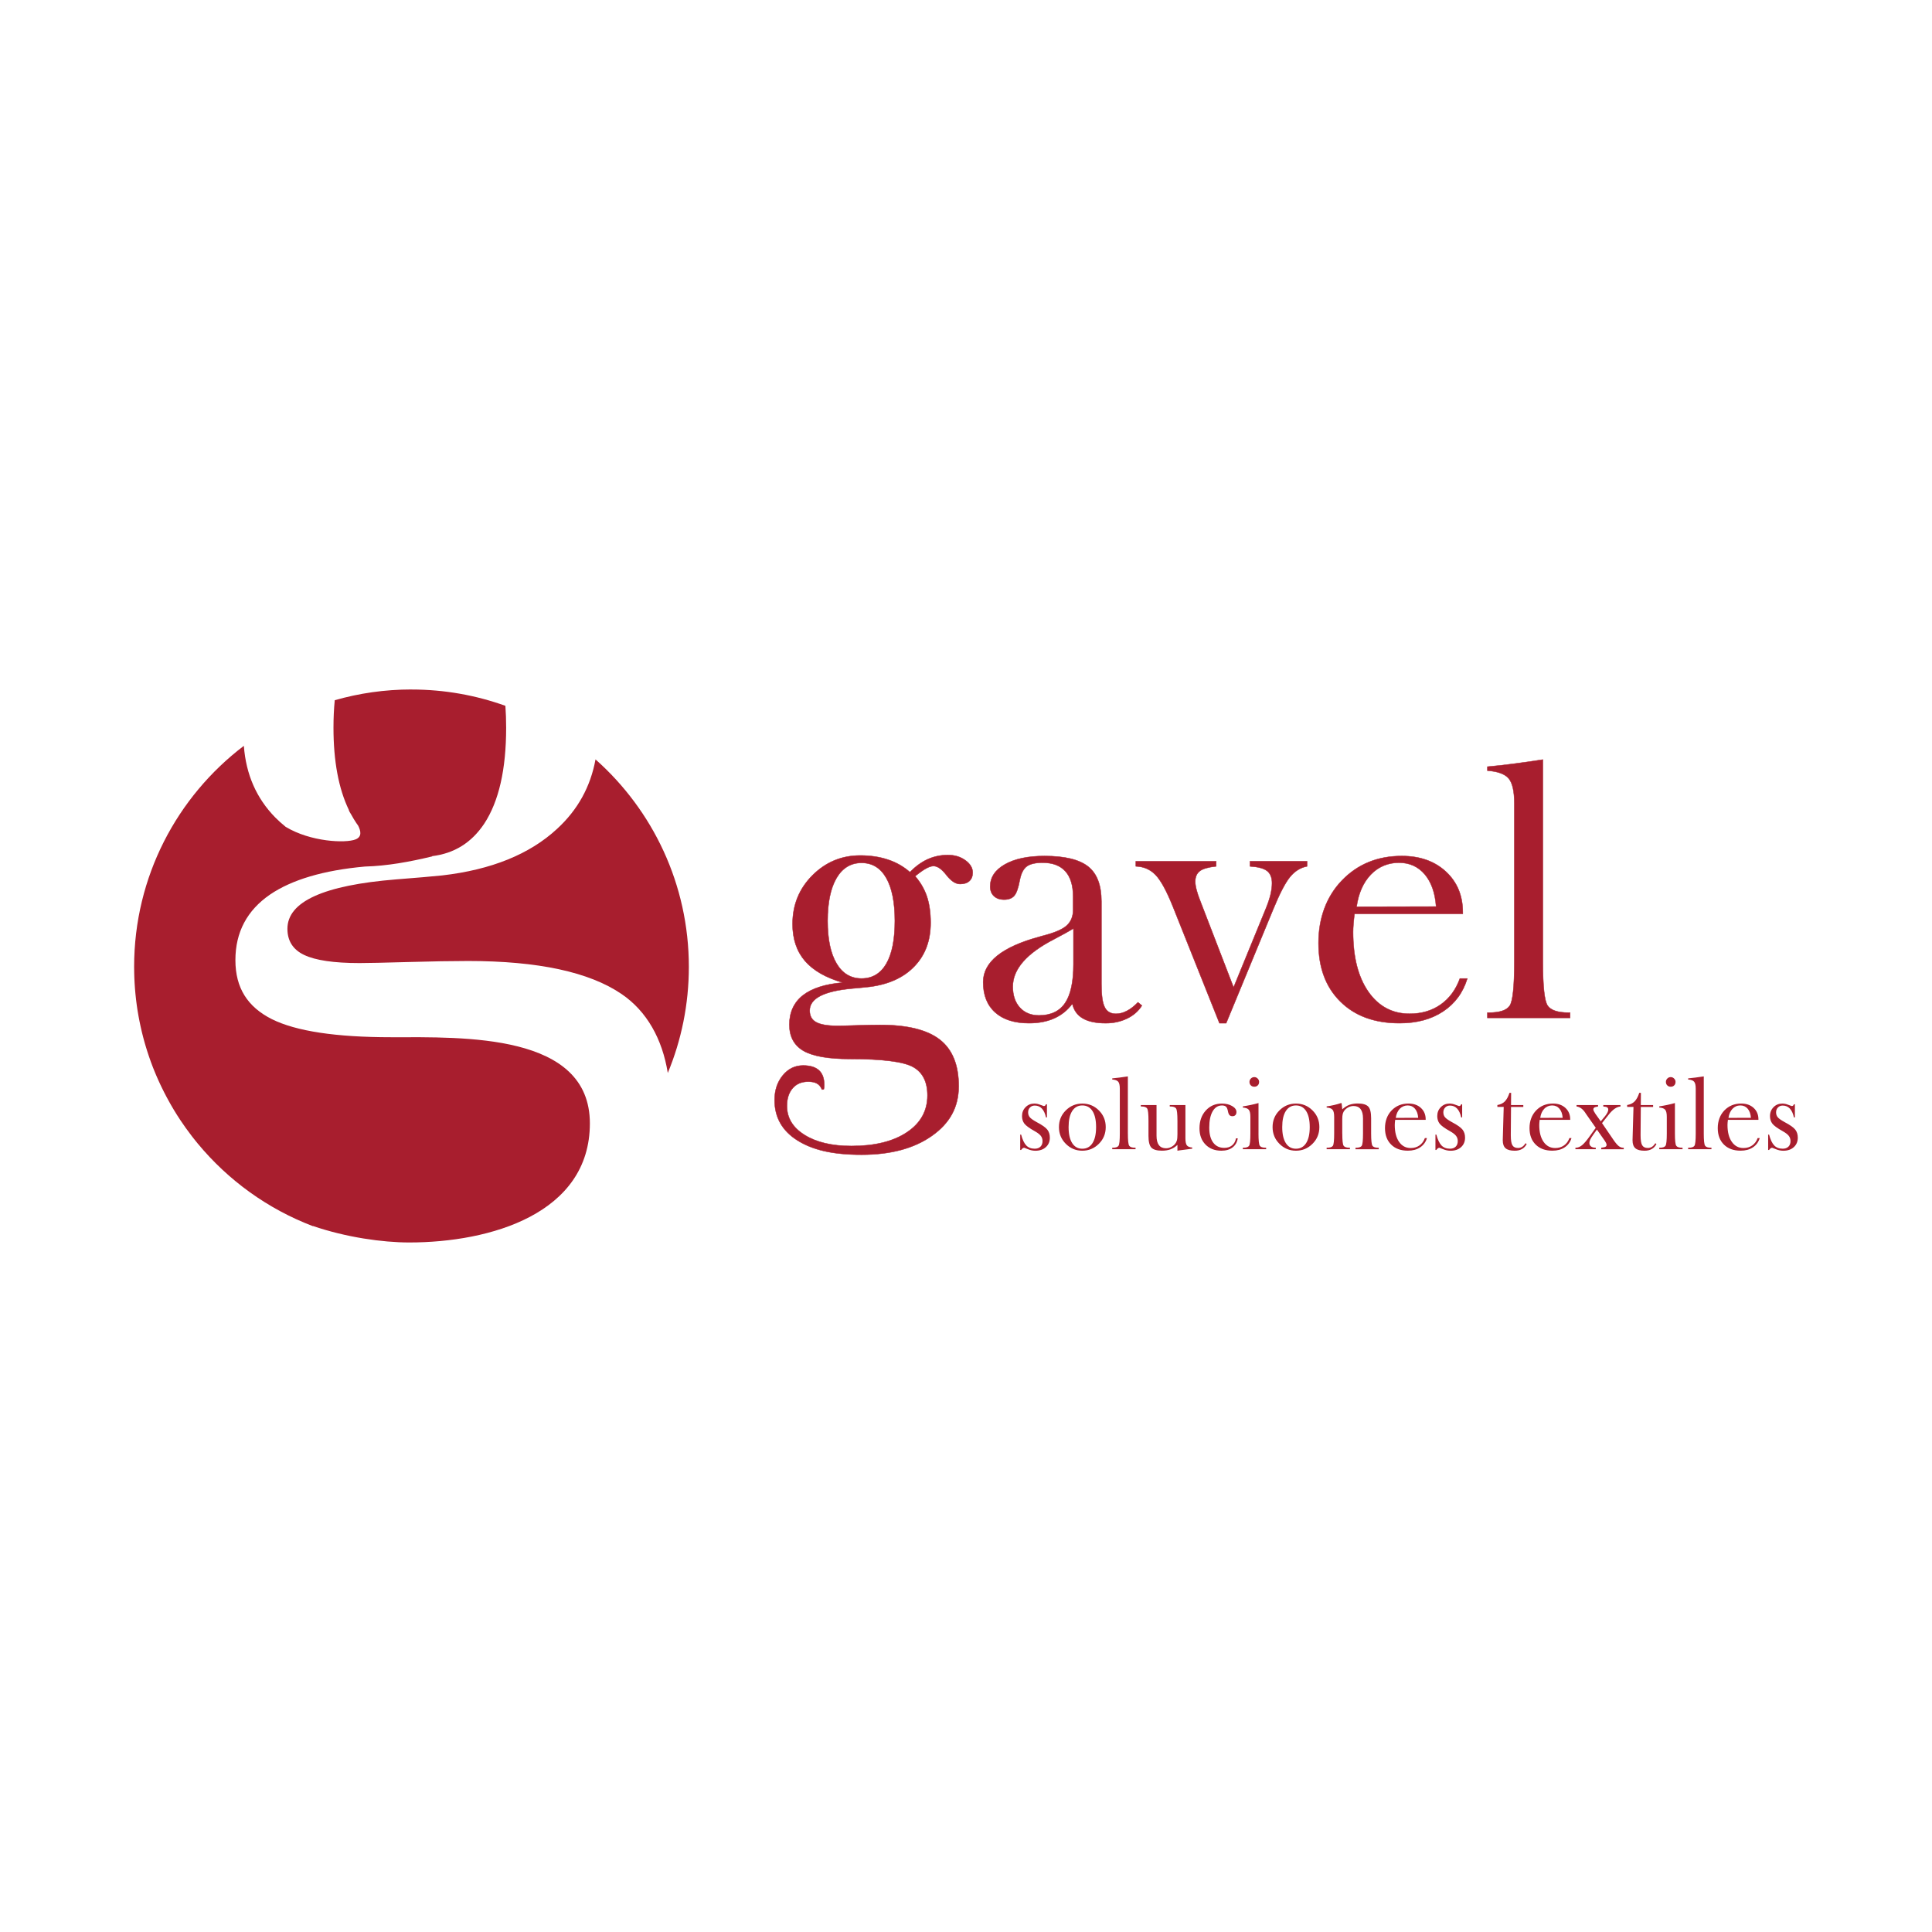 <?xml version="1.0" encoding="UTF-8"?>
<svg id="Capa_1" xmlns="http://www.w3.org/2000/svg" version="1.1" viewBox="0 0 1080 1080">
  <!-- Generator: Adobe Illustrator 29.7.1, SVG Export Plug-In . SVG Version: 2.1.1 Build 8)  -->
  <defs>
    <style>
      .st0, .st1 {
        fill: #a81e2e;
      }

      .st2 {
        fill: none;
        stroke: #a81e2e;
        stroke-miterlimit: 22.93;
        stroke-width: .22px;
      }

      .st1 {
        fill-rule: evenodd;
      }
    </style>
  </defs>
  <path class="st0" d="M862.47,537.8c0,13.56.87,21.67,2.64,24.31,1.77,2.64,5.69,3.95,11.79,3.95h.8v2.95h-46.23v-2.95h.8c6.03,0,9.92-1.28,11.65-3.82,1.73-2.53,2.6-10.68,2.6-24.45v-88.71c0-6.76-1.04-11.41-3.16-13.91-2.11-2.5-6.07-3.95-11.89-4.37v-2.22c4.47-.41,9.08-.9,13.87-1.53,4.79-.59,10.51-1.42,17.13-2.43v113.16ZM757.18,510.82c-.24,1.98-.45,3.81-.59,5.55-.14,1.7-.21,3.26-.21,4.61,0,14.08,2.84,25.21,8.56,33.43,5.72,8.18,13.42,12.28,23.03,12.28,6.69,0,12.48-1.7,17.37-5.13,4.85-3.4,8.46-8.26,10.75-14.57h4.16c-2.43,7.91-6.93,14.04-13.56,18.42-6.59,4.37-14.7,6.55-24.31,6.55-13.98,0-25-4.02-33.12-12.1-8.15-8.04-12.21-18.93-12.21-32.7s4.37-25.97,13.14-35.02c8.77-9.08,19.91-13.63,33.4-13.63,10.16,0,18.38,2.91,24.69,8.74,6.28,5.83,9.43,13.38,9.43,22.68v.9h-60.55ZM758.33,506.87l44.46-.1c-.55-7.66-2.67-13.66-6.34-18-3.68-4.33-8.5-6.52-14.46-6.52s-11.48,2.22-15.71,6.66c-4.23,4.44-6.87,10.44-7.94,17.96ZM685.43,571.96h-3.75l-26.01-65.13c-3.54-8.81-6.76-14.7-9.71-17.76-2.95-3.05-6.62-4.65-11.03-4.79v-2.84h44.91v2.84c-4.4.49-7.45,1.35-9.12,2.64-1.7,1.28-2.57,3.26-2.57,5.89,0,1.28.24,2.88.73,4.72.49,1.87,1.15,3.85,2.01,5.97l18.69,48.45,17.9-43.7c1.21-2.91,2.11-5.55,2.71-7.98.56-2.39.87-4.58.87-6.55,0-3.16-.94-5.48-2.81-6.9-1.87-1.42-5.03-2.25-9.5-2.53v-2.84h31.91v2.84c-3.64.69-6.83,2.64-9.5,5.89-2.67,3.26-5.83,9.33-9.5,18.28l-26.22,63.5ZM599.46,561.07c-2.64,3.61-6,6.31-10.06,8.15-4.06,1.84-8.81,2.74-14.22,2.74-8.11,0-14.43-2.01-18.9-6.03-4.47-4.02-6.69-9.68-6.69-16.93,0-11.24,10.54-19.7,31.59-25.38l1.42-.42c6.73-1.7,11.27-3.61,13.66-5.79,2.39-2.15,3.61-5.06,3.61-8.74v-7.52c0-6.24-1.46-10.92-4.34-14.12-2.88-3.19-7.11-4.78-12.73-4.78-3.99,0-6.94.69-8.81,2.05-1.84,1.35-3.16,3.85-3.89,7.53-.83,4.51-1.87,7.49-3.12,8.91-1.25,1.42-3.12,2.15-5.62,2.15s-4.37-.66-5.76-1.98c-1.39-1.32-2.08-3.08-2.08-5.34,0-5.13,2.74-9.26,8.22-12.38,5.51-3.12,12.86-4.68,22.16-4.68,11.3,0,19.45,1.98,24.38,5.89,4.96,3.92,7.42,10.44,7.42,19.49v46.23c0,6.17.62,10.48,1.84,12.9,1.21,2.46,3.3,3.68,6.28,3.68,2.05,0,4.06-.52,6.1-1.6,2.05-1.04,4.09-2.64,6.21-4.82l2.22,1.84c-1.98,3.12-4.75,5.55-8.32,7.25-3.61,1.73-7.56,2.6-11.9,2.6-5.48,0-9.75-.9-12.83-2.7-3.08-1.77-5.03-4.51-5.86-8.18ZM600.08,519.04c-2.57,1.56-6.21,3.57-10.86,6-15.36,7.91-23.06,16.75-23.06,26.5,0,4.89,1.32,8.77,3.95,11.69,2.64,2.91,6.21,4.37,10.68,4.37,6.62,0,11.48-2.29,14.6-6.9,3.12-4.61,4.68-11.82,4.68-21.64v-20.01Z"/>
  <path class="st2" d="M862.47,537.8c0,13.56.87,21.67,2.64,24.31,1.77,2.64,5.69,3.95,11.79,3.95h.8v2.95h-46.23v-2.95h.8c6.03,0,9.92-1.28,11.65-3.82,1.73-2.53,2.6-10.68,2.6-24.45v-88.71c0-6.76-1.04-11.41-3.16-13.91-2.11-2.5-6.07-3.95-11.89-4.37v-2.22c4.47-.41,9.08-.9,13.87-1.53,4.79-.59,10.51-1.42,17.13-2.43v113.16ZM757.18,510.82c-.24,1.98-.45,3.81-.59,5.55-.14,1.7-.21,3.26-.21,4.61,0,14.08,2.84,25.21,8.56,33.43,5.72,8.18,13.42,12.28,23.03,12.28,6.69,0,12.48-1.7,17.37-5.13,4.85-3.4,8.46-8.26,10.75-14.57h4.16c-2.43,7.91-6.93,14.04-13.56,18.42-6.59,4.37-14.7,6.55-24.31,6.55-13.98,0-25-4.02-33.12-12.1-8.15-8.04-12.21-18.93-12.21-32.7s4.37-25.97,13.14-35.02c8.77-9.08,19.91-13.63,33.4-13.63,10.16,0,18.38,2.91,24.69,8.74,6.28,5.83,9.43,13.38,9.43,22.68v.9h-60.55ZM758.33,506.87l44.46-.1c-.55-7.66-2.67-13.66-6.34-18-3.68-4.33-8.5-6.52-14.46-6.52s-11.48,2.22-15.71,6.66c-4.23,4.44-6.87,10.44-7.94,17.96ZM685.43,571.96h-3.75l-26.01-65.13c-3.54-8.81-6.76-14.7-9.71-17.76-2.95-3.05-6.62-4.65-11.03-4.79v-2.84h44.91v2.84c-4.4.49-7.45,1.35-9.12,2.64-1.7,1.28-2.57,3.26-2.57,5.89,0,1.28.24,2.88.73,4.72.49,1.87,1.15,3.85,2.01,5.97l18.69,48.45,17.9-43.7c1.21-2.91,2.11-5.55,2.71-7.98.56-2.39.87-4.58.87-6.55,0-3.16-.94-5.48-2.81-6.9-1.87-1.42-5.03-2.25-9.5-2.53v-2.84h31.91v2.84c-3.64.69-6.83,2.64-9.5,5.89-2.67,3.26-5.83,9.33-9.5,18.28l-26.22,63.5ZM599.46,561.07c-2.64,3.61-6,6.31-10.06,8.15-4.06,1.84-8.81,2.74-14.22,2.74-8.11,0-14.43-2.01-18.9-6.03-4.47-4.02-6.69-9.68-6.69-16.93,0-11.24,10.54-19.7,31.59-25.38l1.42-.42c6.73-1.7,11.27-3.61,13.66-5.79,2.39-2.15,3.61-5.06,3.61-8.74v-7.52c0-6.24-1.46-10.92-4.34-14.12-2.88-3.19-7.11-4.78-12.73-4.78-3.99,0-6.94.69-8.81,2.05-1.84,1.35-3.16,3.85-3.89,7.53-.83,4.51-1.87,7.49-3.12,8.91-1.25,1.42-3.12,2.15-5.62,2.15s-4.37-.66-5.76-1.98c-1.39-1.32-2.08-3.08-2.08-5.34,0-5.13,2.74-9.26,8.22-12.38,5.51-3.12,12.86-4.68,22.16-4.68,11.3,0,19.45,1.98,24.38,5.89,4.96,3.92,7.42,10.44,7.42,19.49v46.23c0,6.17.62,10.48,1.84,12.9,1.21,2.46,3.3,3.68,6.28,3.68,2.05,0,4.06-.52,6.1-1.6,2.05-1.04,4.09-2.64,6.21-4.82l2.22,1.84c-1.98,3.12-4.75,5.55-8.32,7.25-3.61,1.73-7.56,2.6-11.9,2.6-5.48,0-9.75-.9-12.83-2.7-3.08-1.77-5.03-4.51-5.86-8.18ZM600.08,519.04c-2.57,1.56-6.21,3.57-10.86,6-15.36,7.91-23.06,16.75-23.06,26.5,0,4.89,1.32,8.77,3.95,11.69,2.64,2.91,6.21,4.37,10.68,4.37,6.62,0,11.48-2.29,14.6-6.9,3.12-4.61,4.68-11.82,4.68-21.64v-20.01Z"/>
  <path class="st0" d="M471.06,549.25c-9.44-2.7-16.47-6.74-21.1-12.1-4.59-5.36-6.91-12.23-6.91-20.59,0-10.73,3.69-19.82,11.11-27.24,7.42-7.42,16.35-11.11,26.73-11.11,5.62,0,10.77.77,15.44,2.32,4.72,1.54,8.79,3.9,12.31,6.99,3.14-3.17,6.39-5.58,9.87-7.16,3.52-1.59,7.25-2.4,11.28-2.4s7.12.99,9.87,2.96c2.7,1.97,4.08,4.25,4.08,6.86,0,1.97-.6,3.56-1.8,4.68-1.25,1.16-2.96,1.72-5.23,1.72-2.53,0-5.06-1.67-7.68-5.02-2.58-3.34-4.98-5.02-7.17-5.02-1.16,0-2.53.43-4.16,1.33-1.59.86-3.65,2.32-6.13,4.33,3,3.43,5.19,7.25,6.6,11.41,1.37,4.21,2.06,9.05,2.06,14.59,0,9.91-2.96,17.98-8.92,24.24-5.96,6.31-14.29,10.17-25.01,11.58-2.27.26-5.62.6-10.04.98-15.75,1.46-23.64,5.53-23.64,12.31,0,3,1.2,5.19,3.65,6.52,2.44,1.33,6.43,2.02,12.05,2.02,1.76,0,5.28-.09,10.55-.26,5.28-.17,9.65-.26,13.08-.26,15.23,0,26.38,2.75,33.42,8.24,7.03,5.49,10.55,14.16,10.55,25.96s-4.98,20.76-14.97,27.8c-9.95,7.04-23.08,10.56-39.3,10.56s-27.37-2.66-35.91-8.02c-8.49-5.36-12.74-12.87-12.74-22.52,0-5.53,1.54-10.12,4.59-13.81,3.05-3.69,6.82-5.53,11.37-5.53,3.95,0,6.86.9,8.84,2.7,1.97,1.8,2.96,4.5,2.96,8.11,0,.52,0,.99-.04,1.42-.04.39-.13.77-.22,1.11l-.99.13c-.69-1.59-1.63-2.75-2.83-3.39-1.2-.69-2.83-1.03-4.85-1.03-3.69,0-6.61,1.2-8.71,3.65-2.14,2.45-3.22,5.75-3.22,9.91,0,6.74,3.3,12.14,9.87,16.22,6.56,4.12,15.32,6.18,26.21,6.18,13.04,0,23.42-2.58,31.02-7.68,7.63-5.1,11.45-11.97,11.45-20.59,0-7.63-2.7-12.96-8.07-15.92-5.36-2.96-17.07-4.46-35.18-4.46-12.06,0-20.72-1.5-26-4.51-5.28-3.05-7.94-7.94-7.94-14.72s2.53-12.4,7.55-16.34c5.02-3.9,12.44-6.31,22.22-7.12ZM481.61,546.97c6.05,0,10.64-2.75,13.86-8.28,3.18-5.53,4.76-13.51,4.76-23.9s-1.63-18.49-4.85-24.07c-3.22-5.58-7.81-8.36-13.77-8.36s-10.68,2.83-13.99,8.49c-3.31,5.66-4.98,13.64-4.98,23.94s1.67,18.15,4.98,23.77c3.3,5.62,7.98,8.41,13.99,8.41Z"/>
  <path class="st2" d="M471.06,549.25c-9.44-2.7-16.47-6.74-21.1-12.1-4.59-5.36-6.91-12.23-6.91-20.59,0-10.73,3.69-19.82,11.11-27.24,7.42-7.42,16.35-11.11,26.73-11.11,5.62,0,10.77.77,15.44,2.32,4.72,1.54,8.79,3.9,12.31,6.99,3.14-3.17,6.39-5.58,9.87-7.16,3.52-1.59,7.25-2.4,11.28-2.4s7.12.99,9.87,2.96c2.7,1.97,4.08,4.25,4.08,6.86,0,1.97-.6,3.56-1.8,4.68-1.25,1.16-2.96,1.72-5.23,1.72-2.53,0-5.06-1.67-7.68-5.02-2.58-3.34-4.98-5.02-7.17-5.02-1.16,0-2.53.43-4.16,1.33-1.59.86-3.65,2.32-6.13,4.33,3,3.43,5.19,7.25,6.6,11.41,1.37,4.21,2.06,9.05,2.06,14.59,0,9.91-2.96,17.98-8.92,24.24-5.96,6.31-14.29,10.17-25.01,11.58-2.27.26-5.62.6-10.04.98-15.75,1.46-23.64,5.53-23.64,12.31,0,3,1.2,5.19,3.65,6.52,2.44,1.33,6.43,2.02,12.05,2.02,1.76,0,5.28-.09,10.55-.26,5.28-.17,9.65-.26,13.08-.26,15.23,0,26.38,2.75,33.42,8.24,7.03,5.49,10.55,14.16,10.55,25.96s-4.98,20.76-14.97,27.8c-9.95,7.04-23.08,10.56-39.3,10.56s-27.37-2.66-35.91-8.02c-8.49-5.36-12.74-12.87-12.74-22.52,0-5.53,1.54-10.12,4.59-13.81,3.05-3.69,6.82-5.53,11.37-5.53,3.95,0,6.86.9,8.84,2.7,1.97,1.8,2.96,4.5,2.96,8.11,0,.52,0,.99-.04,1.42-.04.39-.13.77-.22,1.11l-.99.13c-.69-1.59-1.63-2.75-2.83-3.39-1.2-.69-2.83-1.03-4.85-1.03-3.69,0-6.61,1.2-8.71,3.65-2.14,2.45-3.22,5.75-3.22,9.91,0,6.74,3.3,12.14,9.87,16.22,6.56,4.12,15.32,6.18,26.21,6.18,13.04,0,23.42-2.58,31.02-7.68,7.63-5.1,11.45-11.97,11.45-20.59,0-7.63-2.7-12.96-8.07-15.92-5.36-2.96-17.07-4.46-35.18-4.46-12.06,0-20.72-1.5-26-4.51-5.28-3.05-7.94-7.94-7.94-14.72s2.53-12.4,7.55-16.34c5.02-3.9,12.44-6.31,22.22-7.12ZM481.61,546.97c6.05,0,10.64-2.75,13.86-8.28,3.18-5.53,4.76-13.51,4.76-23.9s-1.63-18.49-4.85-24.07c-3.22-5.58-7.81-8.36-13.77-8.36s-10.68,2.83-13.99,8.49c-3.31,5.66-4.98,13.64-4.98,23.94s1.67,18.15,4.98,23.77c3.3,5.62,7.98,8.41,13.99,8.41Z"/>
  <path class="st0" d="M988.41,642.82v-8.57h.52c.76,2.87,1.73,4.9,2.9,6.09,1.16,1.19,2.74,1.79,4.72,1.79,1.33,0,2.4-.38,3.18-1.13.78-.75,1.17-1.79,1.17-3.11,0-1.12-.31-2.1-.95-2.93-.63-.83-1.76-1.7-3.4-2.62-3.04-1.7-4.99-3.13-5.84-4.28-.85-1.15-1.27-2.54-1.27-4.17,0-1.99.67-3.65,1.99-4.99,1.32-1.34,2.96-2,4.88-2,1.09,0,2.21.23,3.36.7,1.15.46,1.79.69,1.91.69.3,0,.56-.07.74-.22.19-.16.35-.41.49-.77h.55v7.34h-.55c-.46-2.18-1.21-3.82-2.28-4.95-1.05-1.12-2.39-1.67-3.99-1.67-1.08,0-1.96.35-2.65,1.06-.69.71-1.05,1.6-1.05,2.7s.29,1.98.89,2.72c.59.74,1.88,1.66,3.86,2.75,3.12,1.64,5.12,3.07,6.03,4.28.91,1.2,1.36,2.67,1.36,4.41,0,2.2-.74,3.97-2.22,5.31-1.48,1.35-3.43,2.02-5.86,2.02-1.37,0-2.74-.27-4.08-.83-1.35-.55-2.07-.83-2.16-.83-.31,0-.6.11-.88.3-.27.21-.57.51-.87.93h-.52ZM965.91,626.01c-.07.56-.13,1.08-.17,1.56-.04.48-.06.92-.06,1.3,0,3.97.8,7.11,2.42,9.43,1.61,2.31,3.78,3.46,6.5,3.46,1.88,0,3.52-.48,4.9-1.45,1.37-.96,2.39-2.33,3.03-4.11h1.17c-.68,2.23-1.96,3.96-3.82,5.19-1.86,1.23-4.15,1.85-6.86,1.85-3.94,0-7.05-1.13-9.34-3.41-2.3-2.27-3.44-5.34-3.44-9.22s1.23-7.32,3.7-9.88c2.48-2.56,5.61-3.84,9.42-3.84,2.87,0,5.18.82,6.96,2.46,1.77,1.64,2.66,3.77,2.66,6.4v.25h-17.08ZM966.23,624.9l12.54-.03c-.16-2.16-.75-3.85-1.79-5.08-1.04-1.22-2.4-1.84-4.08-1.84-1.76,0-3.24.63-4.43,1.88-1.19,1.25-1.94,2.94-2.24,5.07ZM952.42,633.62c0,3.82.24,6.11.74,6.85.5.74,1.6,1.12,3.33,1.12h.22v.83h-13.03v-.83h.22c1.7,0,2.8-.36,3.29-1.08.49-.71.73-3.01.73-6.89v-25.02c0-1.9-.29-3.22-.89-3.92-.6-.7-1.71-1.11-3.35-1.23v-.63c1.26-.12,2.56-.25,3.91-.43,1.35-.17,2.96-.4,4.83-.68v31.91ZM931.25,604.79c0-.73.26-1.35.8-1.89.54-.54,1.16-.8,1.9-.8s1.35.27,1.89.82c.54.54.8,1.16.8,1.87,0,.81-.25,1.46-.76,1.96-.5.5-1.14.74-1.93.74s-1.44-.25-1.94-.76c-.51-.5-.76-1.14-.76-1.93ZM936.29,633.62c0,3.82.24,6.1.73,6.85.49.74,1.59,1.12,3.32,1.12h.22v.83h-13.02v-.83h.22c1.68,0,2.77-.36,3.26-1.08.49-.71.73-3.01.73-6.89v-9.29c0-1.93-.29-3.25-.89-3.96-.58-.72-1.7-1.13-3.32-1.25v-.65c1.6-.24,3.12-.53,4.56-.83,1.44-.3,2.83-.65,4.19-1.03v17.02ZM913.12,618.78h-3.53v-1.06c1.72-.28,3.1-.96,4.15-2,1.04-1.05,1.92-2.65,2.62-4.81h.92l-.06,6.82h6.88v1.06h-6.88l-.12,15.19v.72c0,2.69.3,4.54.91,5.53.6.99,1.63,1.49,3.1,1.49.88,0,1.65-.21,2.33-.62.66-.41,1.29-1.09,1.89-2.03l.65.43c-.63,1.24-1.51,2.18-2.62,2.81-1.11.63-2.45.95-4.03.95-2.37,0-4.08-.45-5.13-1.36-1.07-.91-1.59-2.38-1.59-4.4v-.34l.52-18.37ZM895.09,642.42v-.83c1.24-.14,2.06-.32,2.43-.56.38-.25.57-.6.57-1.08,0-.25-.1-.58-.28-.99-.2-.41-.49-.9-.89-1.48l-4.23-6.04-1.93,2.69c-.91,1.28-1.53,2.26-1.83,2.93-.3.67-.46,1.28-.46,1.84,0,.86.31,1.52.93,1.99.63.47,1.51.7,2.65.7v.83h-11.38v-.83h.22c1.18,0,2.34-.48,3.51-1.43,1.17-.96,2.64-2.69,4.4-5.19l3.24-4.52-5.59-7.97c-.06-.1-.16-.24-.28-.46-1.42-2.09-3.04-3.27-4.87-3.49v-.8h12.03v.8c-1.11.2-1.83.4-2.15.63-.32.23-.49.58-.49,1.04,0,.24.1.56.29.97.19.4.49.9.89,1.5l2.97,4.16,2.24-2.7c.64-.78,1.13-1.49,1.46-2.13.32-.64.49-1.2.49-1.67,0-.6-.2-1.02-.59-1.28-.39-.25-1.12-.42-2.19-.5v-.8h9.62v.8c-1.07.08-2.15.49-3.24,1.24-1.09.76-2.22,1.87-3.38,3.34l-3.7,4.7,6.46,9.46c1.16,1.68,2.14,2.82,2.93,3.42.79.6,1.64.9,2.54.9h.22v.83h-12.64ZM860.68,626.01c-.07.56-.13,1.08-.17,1.56-.04.48-.06.92-.06,1.3,0,3.97.8,7.11,2.42,9.43,1.61,2.31,3.78,3.46,6.5,3.46,1.89,0,3.52-.48,4.9-1.45,1.37-.96,2.39-2.33,3.03-4.11h1.17c-.68,2.23-1.96,3.96-3.82,5.19-1.86,1.23-4.15,1.85-6.86,1.85-3.94,0-7.05-1.13-9.34-3.41-2.3-2.27-3.44-5.34-3.44-9.22s1.23-7.32,3.71-9.88c2.47-2.56,5.61-3.84,9.42-3.84,2.87,0,5.18.82,6.96,2.46,1.77,1.64,2.66,3.77,2.66,6.4v.25h-17.08ZM861,624.9l12.54-.03c-.16-2.16-.75-3.85-1.79-5.08-1.03-1.22-2.39-1.84-4.08-1.84s-3.24.63-4.43,1.88c-1.19,1.25-1.94,2.94-2.24,5.07ZM840.57,618.78h-3.53v-1.06c1.72-.28,3.1-.96,4.15-2,1.04-1.05,1.92-2.65,2.62-4.81h.92l-.06,6.82h6.87v1.06h-6.87l-.12,15.19v.72c0,2.69.3,4.54.91,5.53.6.99,1.63,1.49,3.1,1.49.88,0,1.65-.21,2.33-.62.67-.41,1.29-1.09,1.89-2.03l.65.43c-.62,1.24-1.51,2.18-2.62,2.81-1.11.63-2.46.95-4.03.95-2.37,0-4.08-.45-5.13-1.36-1.07-.91-1.59-2.38-1.59-4.4v-.34l.52-18.37ZM802.42,642.82v-8.57h.52c.76,2.87,1.73,4.9,2.89,6.09,1.17,1.19,2.74,1.79,4.72,1.79,1.33,0,2.4-.38,3.18-1.13.78-.75,1.17-1.79,1.17-3.11,0-1.12-.31-2.1-.95-2.93-.63-.83-1.76-1.7-3.4-2.62-3.04-1.7-4.99-3.13-5.84-4.28-.85-1.15-1.27-2.54-1.27-4.17,0-1.99.66-3.65,1.99-4.99,1.32-1.34,2.95-2,4.88-2,1.09,0,2.21.23,3.36.7,1.15.46,1.79.69,1.91.69.31,0,.56-.07.74-.22.2-.16.35-.41.49-.77h.55v7.34h-.55c-.46-2.18-1.21-3.82-2.28-4.95-1.06-1.12-2.39-1.67-3.99-1.67-1.08,0-1.96.35-2.65,1.06-.69.71-1.05,1.6-1.05,2.7s.29,1.98.89,2.72c.59.74,1.88,1.66,3.86,2.75,3.12,1.64,5.12,3.07,6.03,4.28.91,1.2,1.36,2.67,1.36,4.41,0,2.2-.74,3.97-2.22,5.31-1.48,1.35-3.43,2.02-5.86,2.02-1.37,0-2.74-.27-4.08-.83-1.35-.55-2.07-.83-2.16-.83-.31,0-.6.11-.88.3-.27.21-.57.51-.87.93h-.52ZM779.91,626.01c-.07.56-.13,1.08-.17,1.56-.04.48-.06.92-.06,1.3,0,3.97.8,7.11,2.41,9.43,1.61,2.31,3.78,3.46,6.49,3.46,1.89,0,3.52-.48,4.9-1.45,1.37-.96,2.39-2.33,3.03-4.11h1.17c-.68,2.23-1.96,3.96-3.82,5.19-1.86,1.23-4.15,1.85-6.86,1.85-3.94,0-7.05-1.13-9.34-3.41-2.3-2.27-3.44-5.34-3.44-9.22s1.23-7.32,3.71-9.88c2.47-2.56,5.61-3.84,9.42-3.84,2.87,0,5.18.82,6.96,2.46,1.77,1.64,2.66,3.77,2.66,6.4v.25h-17.08ZM780.24,624.9l12.54-.03c-.16-2.16-.75-3.85-1.79-5.08-1.04-1.22-2.4-1.84-4.08-1.84s-3.24.63-4.43,1.88c-1.19,1.25-1.94,2.94-2.24,5.07ZM750.35,633.62c0,3.82.24,6.1.73,6.85.49.74,1.59,1.12,3.32,1.12h.22v.83h-13.02v-.83h.22c1.68,0,2.77-.36,3.26-1.08.49-.71.73-3.01.73-6.89v-9.29c0-1.93-.29-3.25-.89-3.96-.59-.72-1.7-1.13-3.32-1.25v-.65c1.49-.2,2.9-.47,4.2-.77,1.31-.3,2.59-.67,3.83-1.09l.34.12.37,3.4c1.22-1.14,2.53-1.98,3.89-2.5,1.38-.52,2.95-.78,4.74-.78,2.79,0,4.73.56,5.84,1.67,1.11,1.11,1.66,3.32,1.66,6.6v8.51c0,3.79.24,6.06.73,6.83.49.76,1.59,1.14,3.32,1.14h.22v.83h-13.02v-.83h.22c1.7,0,2.8-.37,3.28-1.12.48-.75.71-3.03.71-6.85v-8.4c0-2.3-.44-4.04-1.33-5.21-.89-1.17-2.2-1.76-3.94-1.76-.95,0-1.88.22-2.76.65-.89.43-1.65,1.02-2.28,1.76-.46.55-.79,1.18-.99,1.92-.21.73-.3,1.76-.3,3.11v7.94ZM724.44,616.9c3.61,0,6.7,1.27,9.25,3.81,2.56,2.53,3.84,5.65,3.84,9.34s-1.28,6.81-3.85,9.36c-2.57,2.56-5.65,3.84-9.24,3.84s-6.67-1.28-9.22-3.84c-2.56-2.55-3.84-5.68-3.84-9.36s1.28-6.81,3.84-9.34c2.55-2.54,5.63-3.81,9.22-3.81ZM724.44,617.95c-2.45,0-4.33,1.05-5.67,3.14-1.34,2.09-2,5.08-2,8.95s.67,6.84,2,8.95c1.34,2.1,3.23,3.15,5.67,3.15s4.36-1.04,5.7-3.15c1.34-2.1,2.01-5.08,2.01-8.95s-.67-6.86-2.01-8.95c-1.34-2.09-3.24-3.14-5.7-3.14ZM698.46,604.79c0-.73.26-1.35.8-1.89.54-.54,1.16-.8,1.9-.8s1.35.27,1.89.82c.54.54.8,1.16.8,1.87,0,.81-.25,1.46-.76,1.96-.5.5-1.14.74-1.93.74s-1.44-.25-1.94-.76c-.51-.5-.76-1.14-.76-1.93ZM703.5,633.62c0,3.82.24,6.1.73,6.85.49.74,1.59,1.12,3.32,1.12h.23v.83h-13.02v-.83h.22c1.68,0,2.77-.36,3.26-1.08.49-.71.73-3.01.73-6.89v-9.29c0-1.93-.29-3.25-.89-3.96-.58-.72-1.7-1.13-3.32-1.25v-.65c1.6-.24,3.12-.53,4.56-.83,1.44-.3,2.83-.65,4.19-1.03v17.02ZM691.91,636.32c-.34,2.2-1.32,3.9-2.92,5.11-1.6,1.21-3.68,1.82-6.21,1.82-3.68,0-6.65-1.14-8.9-3.44-2.24-2.29-3.36-5.31-3.36-9.07,0-4.05,1.17-7.37,3.52-9.96,2.35-2.59,5.34-3.88,8.97-3.88,2.3,0,4.22.47,5.8,1.41,1.58.93,2.37,2.03,2.37,3.3,0,.74-.19,1.32-.59,1.73-.39.41-.94.62-1.64.62s-1.28-.21-1.66-.62c-.38-.41-.67-1.12-.86-2.14-.24-1.3-.62-2.16-1.11-2.59-.5-.43-1.24-.65-2.24-.65-2.21,0-3.95,1.09-5.21,3.28-1.26,2.19-1.89,5.22-1.89,9.11,0,3.59.73,6.38,2.2,8.35,1.48,1.98,3.53,2.96,6.19,2.96,1.77,0,3.23-.46,4.36-1.39,1.14-.93,1.87-2.24,2.19-3.94h1.01ZM658.19,626.46c0-3.74-.24-6-.73-6.77-.48-.77-1.56-1.16-3.25-1.16h-.31v-.8h8.76v18.59c0,1.9.27,3.22.79,3.92.52.7,1.54,1.12,3.02,1.23l-.03.66c-1.51.18-3.85.48-7.02.92-.56.1-.97.16-1.23.2v-3.24c-1.16,1.11-2.43,1.92-3.82,2.44-1.39.53-2.98.79-4.8.79-2.83,0-4.79-.56-5.9-1.67-1.11-1.12-1.66-3.3-1.66-6.55v-8.57c0-3.74-.24-6-.73-6.77-.48-.77-1.57-1.16-3.28-1.16h-.28v-.8h8.79v17.18c0,2.32.44,4.06,1.33,5.23.89,1.17,2.21,1.76,3.97,1.76.94,0,1.85-.21,2.75-.65.9-.43,1.66-1.02,2.29-1.76.48-.58.82-1.23,1.04-2,.21-.75.31-1.93.31-3.53v-7.51ZM630.49,633.62c0,3.82.24,6.11.74,6.85.5.74,1.61,1.12,3.33,1.12h.22v.83h-13.04v-.83h.22c1.7,0,2.8-.36,3.29-1.08.49-.71.73-3.01.73-6.89v-25.02c0-1.9-.29-3.22-.89-3.92-.6-.7-1.71-1.11-3.35-1.23v-.63c1.26-.12,2.56-.25,3.91-.43,1.35-.17,2.96-.4,4.83-.68v31.91ZM605.02,616.9c3.61,0,6.7,1.27,9.25,3.81,2.56,2.53,3.84,5.65,3.84,9.34s-1.28,6.81-3.85,9.36c-2.57,2.56-5.65,3.84-9.24,3.84s-6.67-1.28-9.22-3.84c-2.56-2.55-3.84-5.68-3.84-9.36s1.28-6.81,3.84-9.34c2.55-2.54,5.63-3.81,9.22-3.81ZM605.02,617.95c-2.45,0-4.33,1.05-5.67,3.14-1.34,2.09-2,5.08-2,8.95s.67,6.84,2,8.95c1.34,2.1,3.23,3.15,5.67,3.15s4.36-1.04,5.7-3.15c1.34-2.1,2-5.08,2-8.95s-.67-6.86-2-8.95c-1.34-2.09-3.24-3.14-5.7-3.14ZM570.3,642.82v-8.57h.52c.76,2.87,1.73,4.9,2.89,6.09,1.17,1.19,2.74,1.79,4.72,1.79,1.33,0,2.4-.38,3.18-1.13.78-.75,1.17-1.79,1.17-3.11,0-1.12-.31-2.1-.95-2.93-.63-.83-1.76-1.7-3.4-2.62-3.04-1.7-4.99-3.13-5.84-4.28-.85-1.15-1.27-2.54-1.27-4.17,0-1.99.66-3.65,2-4.99,1.32-1.34,2.95-2,4.88-2,1.09,0,2.21.23,3.37.7,1.15.46,1.79.69,1.9.69.31,0,.56-.07.74-.22.2-.16.35-.41.49-.77h.55v7.34h-.55c-.46-2.18-1.21-3.82-2.28-4.95-1.05-1.12-2.39-1.67-3.99-1.67-1.08,0-1.96.35-2.65,1.06-.7.71-1.05,1.6-1.05,2.7s.29,1.98.89,2.72c.59.74,1.88,1.66,3.86,2.75,3.12,1.64,5.12,3.07,6.03,4.28.91,1.2,1.36,2.67,1.36,4.41,0,2.2-.74,3.97-2.22,5.31-1.48,1.35-3.43,2.02-5.86,2.02-1.37,0-2.74-.27-4.08-.83-1.35-.55-2.07-.83-2.16-.83-.31,0-.6.11-.88.3-.28.21-.57.51-.87.93h-.52Z"/>
  <path class="st1" d="M332.91,424.52c31.99,28.4,52.16,69.83,52.16,115.96,0,21.01-4.19,41.04-11.77,59.32-3.07-18.98-11.67-34.48-25.81-44.12-18.07-12.32-46.7-18.48-85.81-18.48-8.81,0-20.04.2-33.6.58-13.54.38-22.58.58-27.09.58-14.43,0-24.67-1.54-30.95-4.53-6.28-2.98-9.37-7.89-9.37-14.62,0-15.21,20.27-24.35,60.69-27.62,11.35-.87,19.94-1.64,25.77-2.22,27.54-3.17,48.91-11.84,64.22-25.98,11.59-10.63,18.75-23.58,21.55-38.88M230.03,385.44c18.43,0,36.1,3.22,52.49,9.12.28,3.9.42,7.99.42,12.25,0,23.29-4.08,41.18-12.23,53.6-7.09,10.65-16.77,16.69-29.18,18.19l.11.13c-12.56,3.02-25.12,5.34-37.68,5.68-23.11,2.09-40.8,7.36-52.99,15.64-12.88,8.85-19.38,21.07-19.38,36.66s6.83,26.17,20.37,33c13.55,6.74,35.8,10.11,66.75,10.11,40.61,0,111.03-2.36,111.03,48.16s-55.69,66.57-100.98,66.57c-14.94,0-35.29-2.87-53.79-9.2l-.03.09c-25.3-9.62-47.41-25.67-64.38-46.16h0s-.23-.28-.23-.28l-.72-.89-.08-.1-1.02-1.27-.03-.04-.74-.93-.63-.82c-2.19-2.84-4.28-5.76-6.27-8.75l-.08-.12c-.51-.77-1.02-1.55-1.52-2.34l-.46-.73c-.41-.65-.81-1.3-1.21-1.96l-.33-.54c-.36-.6-.72-1.2-1.07-1.81l-.59-1.02-.69-1.22-.19-.34c-.47-.84-.93-1.68-1.38-2.53l-.16-.29c-.96-1.8-1.89-3.62-2.78-5.47l-.14-.29-.53-1.11c-.26-.55-.52-1.1-.77-1.65l-.51-1.13-.71-1.61-.35-.81-.66-1.56c-.24-.58-.48-1.16-.71-1.74l-.48-1.2-.38-.99c-.27-.71-.54-1.42-.8-2.14l-.21-.6c-.24-.65-.47-1.3-.69-1.95l-.36-1.06-.39-1.18c-.14-.43-.28-.85-.42-1.28-.2-.61-.38-1.23-.57-1.85l-.33-1.08-.54-1.86-.28-1c-.17-.62-.34-1.24-.5-1.86l-.28-1.1-.42-1.67-.25-1.07c-.16-.66-.31-1.32-.45-1.99l-.19-.87c-.15-.71-.3-1.43-.45-2.14l-.17-.87c-.16-.81-.31-1.61-.46-2.43v-.03c-.14-.76-.27-1.51-.39-2.27l-.19-1.17c-.11-.71-.21-1.43-.31-2.14l-.07-.51c-.11-.8-.21-1.6-.31-2.41l-.1-.85c-.09-.78-.18-1.56-.25-2.35l-.06-.59c-.07-.76-.14-1.52-.2-2.28l-.06-.73c-.06-.77-.11-1.55-.16-2.33l-.04-.65c-.05-.82-.09-1.64-.12-2.46l-.03-.75c-.03-.86-.06-1.73-.07-2.6v-.25c-.02-.97-.04-1.95-.04-2.93,0-50.41,24.07-95.2,61.34-123.51,1.19,15.98,7.04,29.31,17.5,39.99,1.81,1.83,3.77,3.59,5.86,5.28,13.87,8.41,33.45,9.28,39.07,7.04,3.58-1.43,3.07-4.52,1.46-7.7-.34-.48-.68-.96-1.02-1.45-1.03-1.53-1.99-3.14-2.9-4.82-.64-.99-1.13-1.82-1.31-2.43v-.15c-5.69-11.85-8.56-27.17-8.56-45.9,0-5.4.24-10.53.71-15.36,13.62-3.91,28-6.01,42.87-6.01Z"/>
</svg>